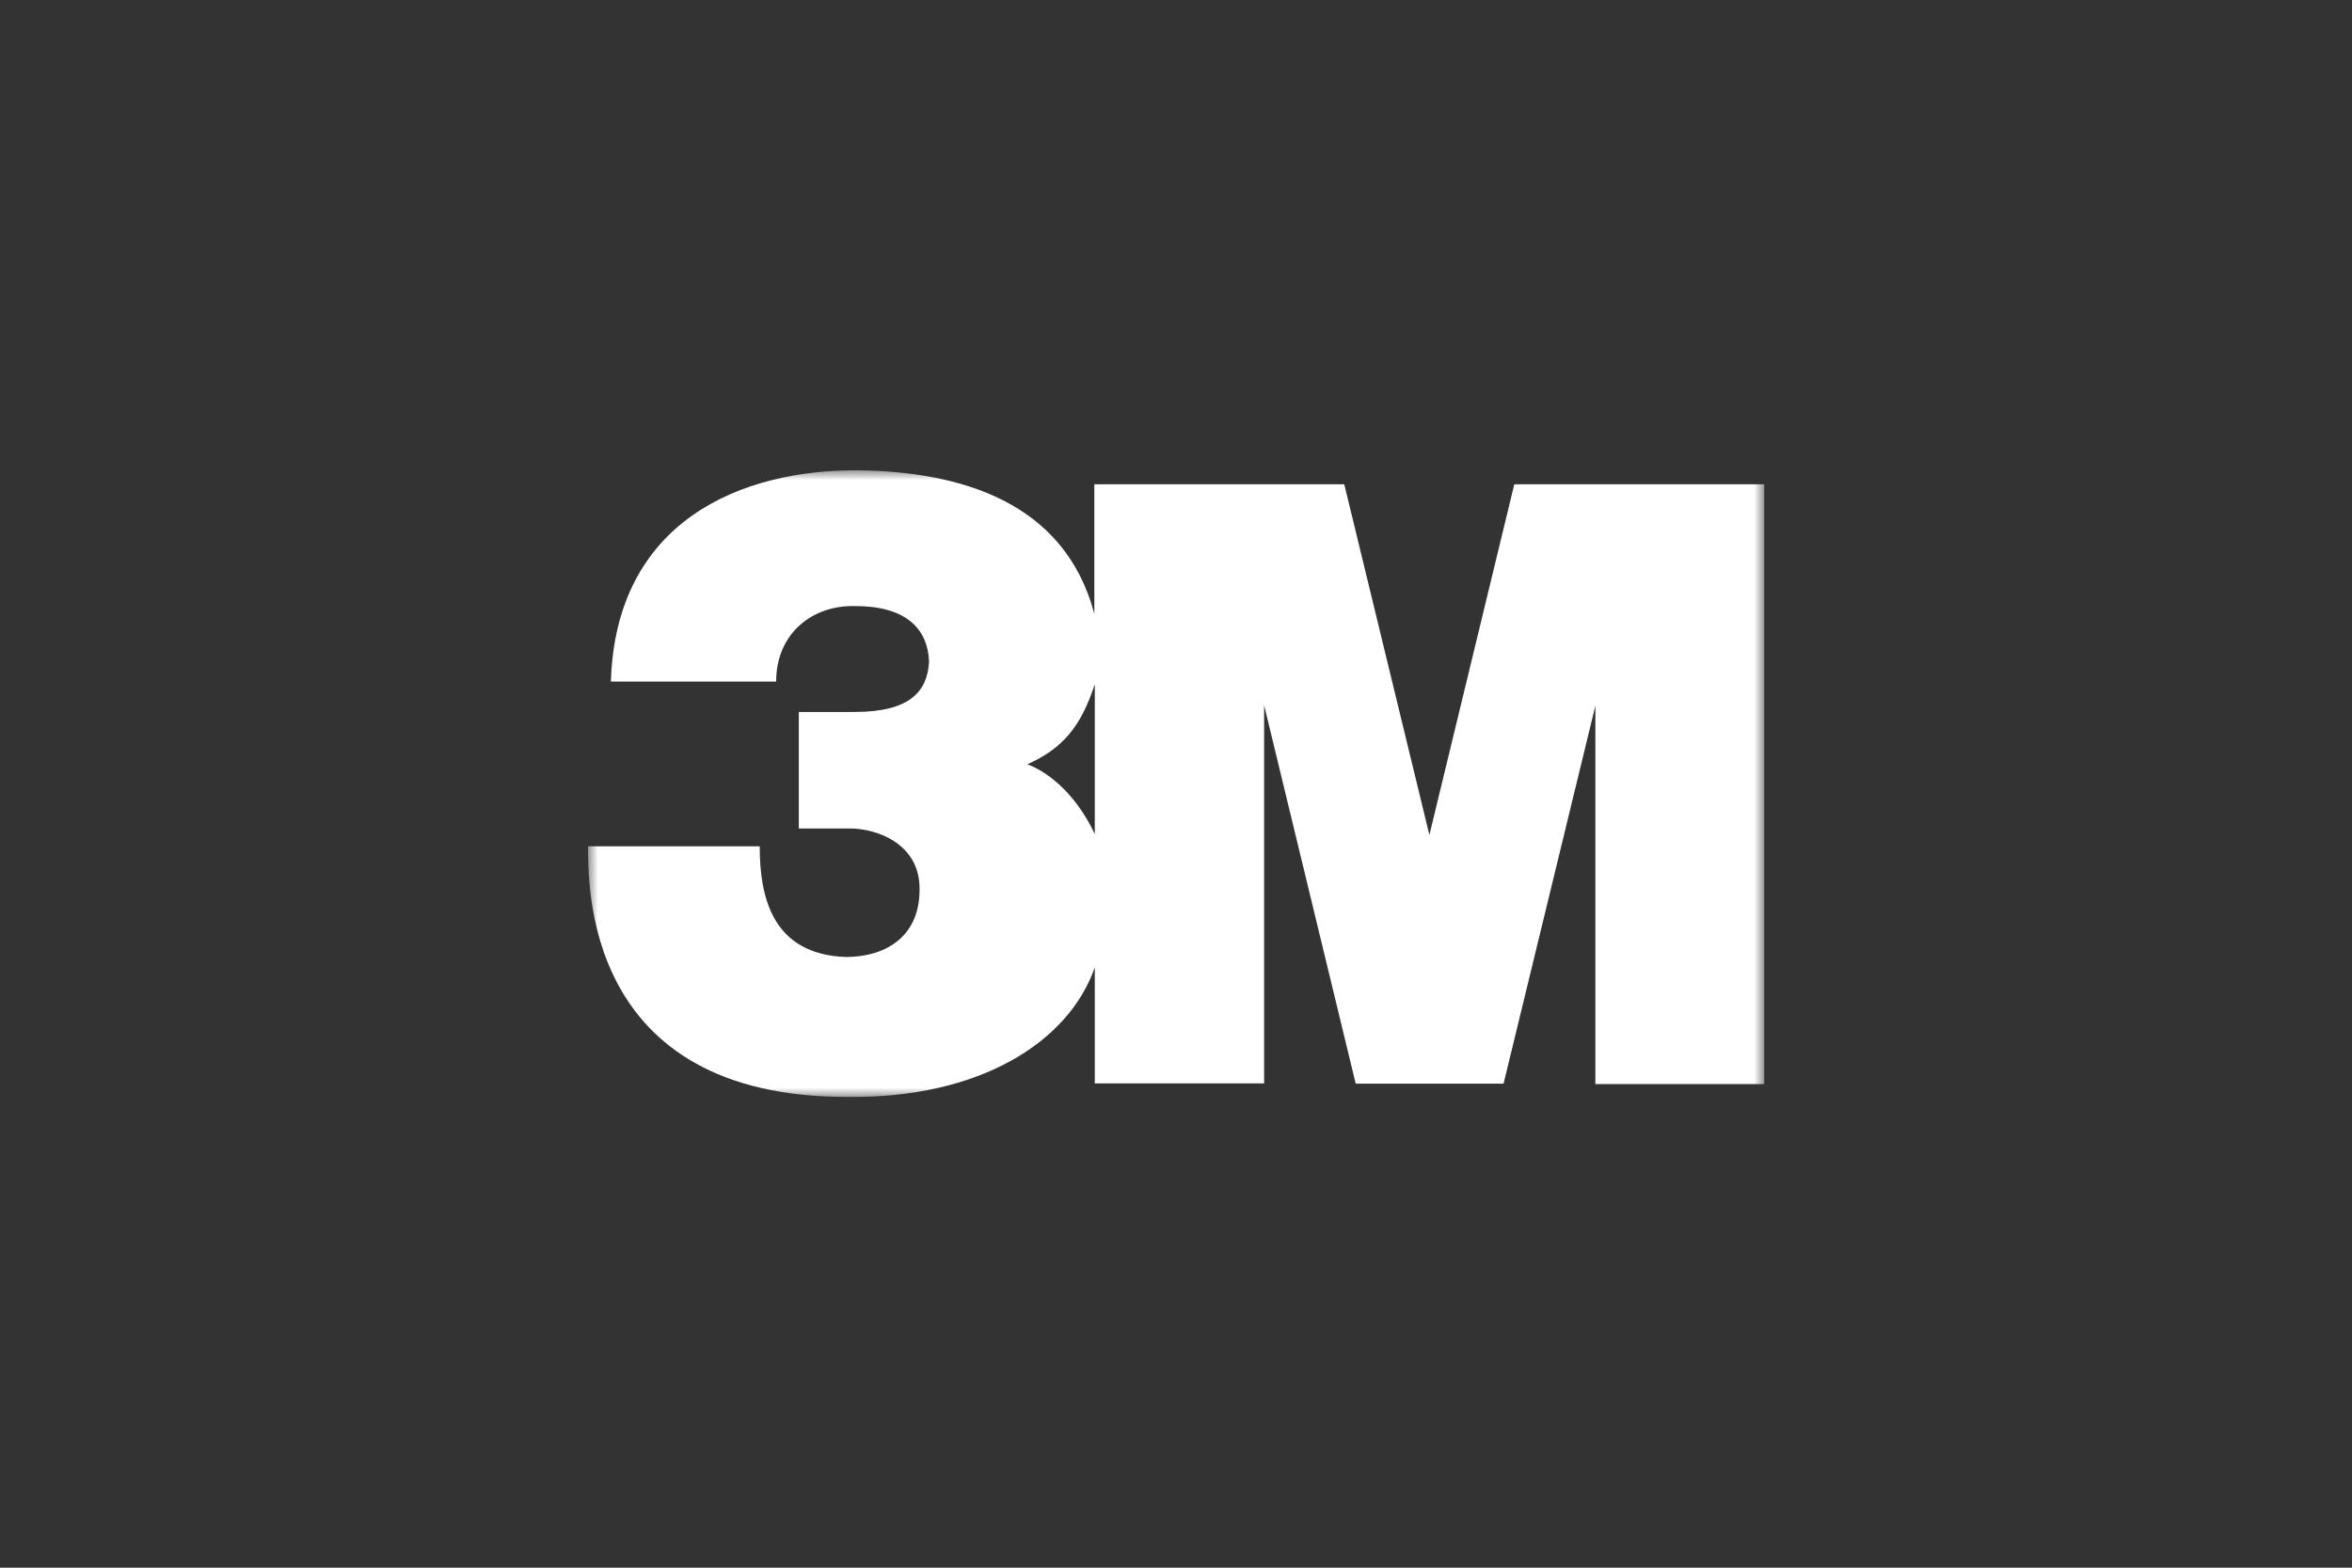 <?xml version="1.0" encoding="UTF-8"?>
<svg xmlns="http://www.w3.org/2000/svg" width="120" height="80" viewBox="0 0 120 80" fill="none">
  <rect x="0" y="0" width="120" height="80" fill="#333333" stroke="none"/>
  <mask id="mask0_8188_13614" style="mask-type:luminance" maskUnits="userSpaceOnUse" x="30" y="24" width="60" height="32">
    <path d="M90 24H30V56H90V24Z" fill="white"></path>
  </mask>
  <g mask="url(#mask0_8188_13614)">
    <path d="M77.26 24.714L72.928 42.609L68.585 24.714H55.833V31.323C54.299 25.538 48.897 24.086 43.896 24C37.8 23.926 31.412 26.597 31.168 34.782H39.6C39.6 32.308 41.462 30.892 43.567 30.929C46.147 30.905 47.339 32.025 47.4 33.772C47.315 35.286 46.427 36.332 43.592 36.332H40.756V42.277H43.336C44.796 42.277 46.828 43.077 46.913 45.194C47.011 47.717 45.283 48.825 43.166 48.837C39.369 48.702 38.761 45.735 38.761 43.188H30C30.037 44.898 29.623 56.062 43.348 55.975C49.919 56.037 54.506 53.231 55.857 49.366V55.286H64.496V35.988L69.168 55.298H76.713L81.397 36.012V55.323H90.012V24.714H77.272H77.26ZM55.857 42.56C54.786 40.308 53.277 39.311 52.413 39.003C54.202 38.203 55.139 37.108 55.857 34.917V42.56Z" fill="white"></path>
  </g>
</svg>
